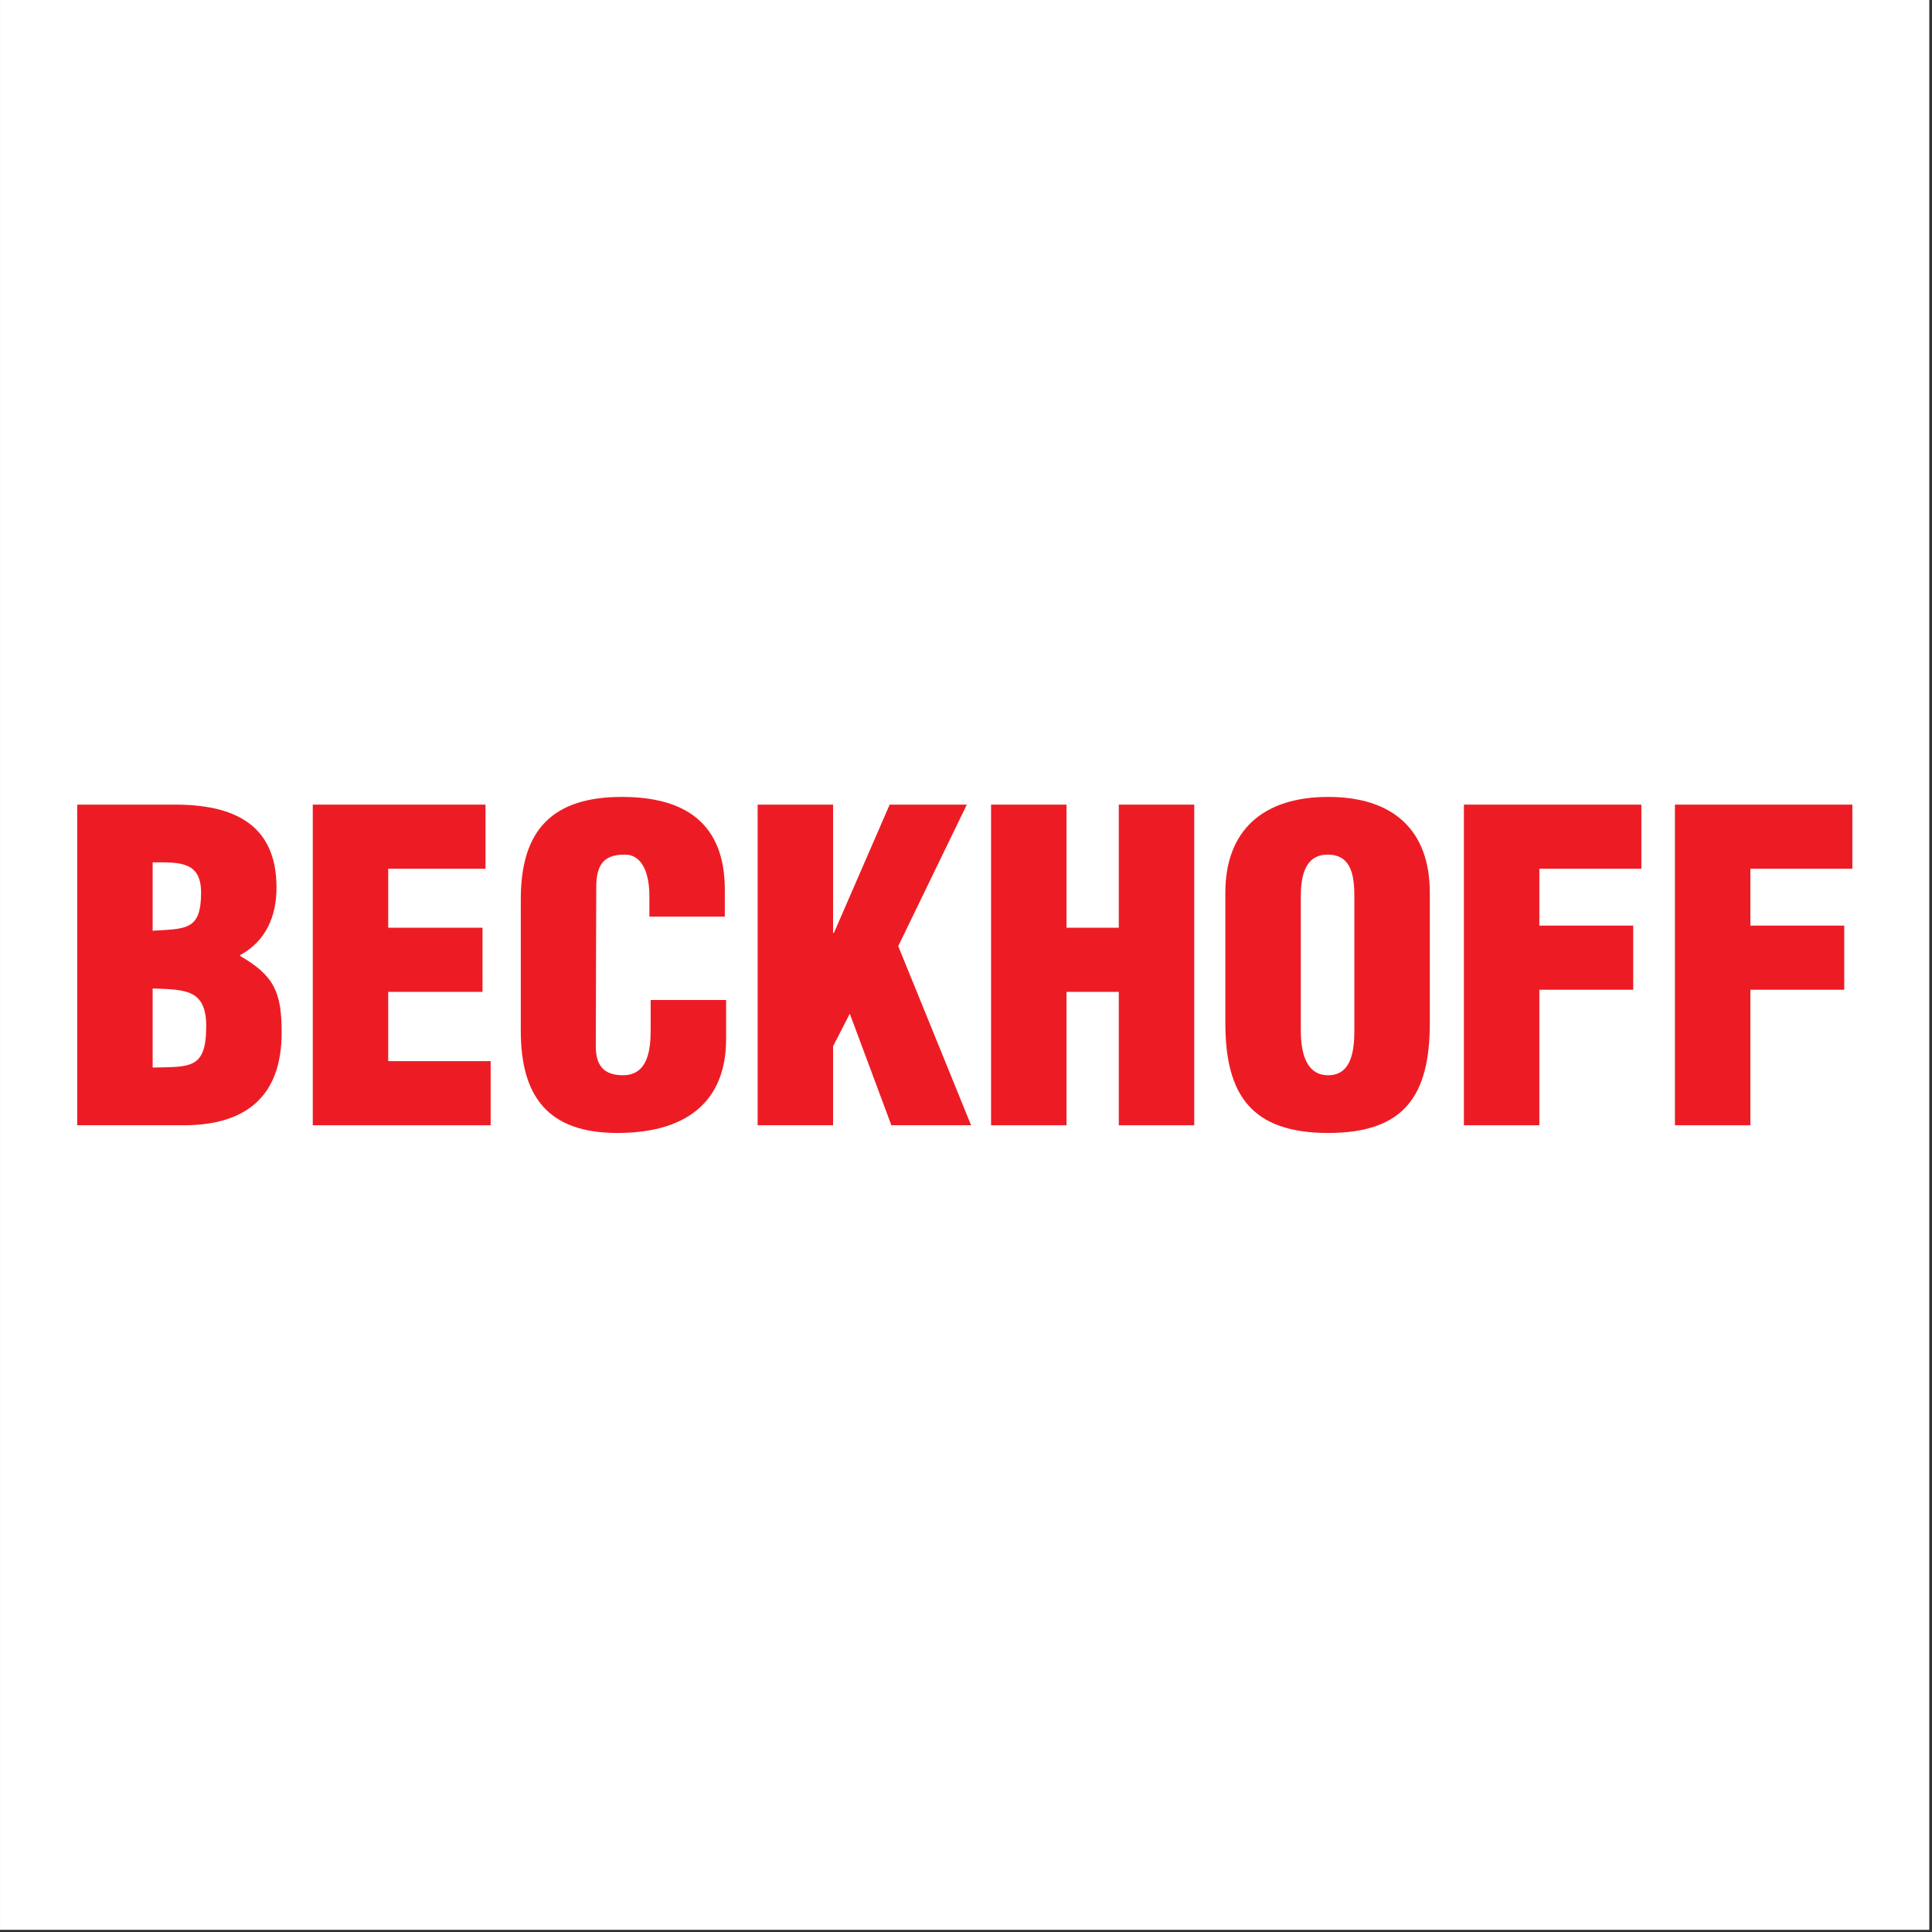 <?xml version="1.0" encoding="UTF-8" standalone="no"?>
<!DOCTYPE svg PUBLIC "-//W3C//DTD SVG 1.1//EN" "http://www.w3.org/Graphics/SVG/1.1/DTD/svg11.dtd">
<svg width="100%" height="100%" viewBox="0 0 278 278" version="1.1" xmlns="http://www.w3.org/2000/svg" xmlns:xlink="http://www.w3.org/1999/xlink" xml:space="preserve" xmlns:serif="http://www.serif.com/" style="fill-rule:evenodd;clip-rule:evenodd;stroke-linejoin:round;stroke-miterlimit:2;">
    <rect x="0" y="0" width="278" height="278" fill="#333333" stroke="none"/>
    <g transform="matrix(1.333,0,0,1.333,0,0)">
        <g transform="matrix(0.964,0,0,0.895,3.183,3.776)">
            <g id="Ebene1">
                <rect x="-3.3" y="-4.219" width="216.035" height="232.754" style="fill:#fff;"/>
            </g>
        </g>
        <g transform="matrix(1.349,0,0,1.349,8.301,84.742)">
            <path d="M6.061,16.277C8.634,16.38 10.348,16.311 10.348,19.288C10.348,22.743 9.079,22.538 6.061,22.606L6.061,16.277ZM6.061,6.185C8.188,6.185 9.937,6.082 9.937,8.614C9.937,11.659 8.702,11.488 6.061,11.659L6.061,6.185ZM8.531,27.225C13.435,27.225 16.385,25.001 16.385,19.801C16.385,16.619 15.802,15.251 13.058,13.677L13.058,13.609C15.15,12.48 15.973,10.461 15.973,8.203C15.973,3.037 12.406,1.567 7.845,1.567L0.024,1.567L0.024,27.225L8.531,27.225Z" style="fill:#ed1c24;"/>
            <path d="M33.108,27.225L33.108,22.093L24.911,22.093L24.911,16.551L32.457,16.551L32.457,11.419L24.911,11.419L24.911,6.698L32.697,6.698L32.697,1.567L18.874,1.567L18.874,27.225L33.108,27.225Z" style="fill:#ed1c24;fill-rule:nonzero;"/>
            <path d="M51.846,10.53L51.846,8.374C51.846,3.14 48.76,0.951 43.615,0.951C38.093,0.951 35.52,3.551 35.52,9.127L35.52,19.664C35.52,24.899 37.681,27.841 43.237,27.841C49.411,27.841 51.949,24.762 51.949,20.348L51.949,17.201L45.913,17.201L45.913,19.527C45.913,21.101 45.741,23.222 43.683,23.222C42.106,23.222 41.523,22.367 41.523,20.93L41.557,8.238C41.557,6.561 42.003,5.535 43.889,5.569C45.021,5.569 45.81,6.698 45.81,8.888L45.81,10.53L51.846,10.53Z" style="fill:#ed1c24;fill-rule:nonzero;"/>
            <path d="M60.509,27.225L60.509,20.896L61.847,18.296L65.174,27.225L71.554,27.225L65.723,12.89L71.211,1.567L65.037,1.567L60.578,11.83L60.509,11.83L60.509,1.567L54.473,1.567L54.473,27.225L60.509,27.225Z" style="fill:#ed1c24;fill-rule:nonzero;"/>
            <path d="M79.188,27.225L79.188,16.551L83.372,16.551L83.372,27.225L89.409,27.225L89.409,1.567L83.372,1.567L83.372,11.419L79.188,11.419L79.188,1.567L73.151,1.567L73.151,27.225L79.188,27.225Z" style="fill:#ed1c24;fill-rule:nonzero;"/>
            <path d="M102.222,19.562C102.222,21.033 102.085,23.222 100.13,23.222C98.175,23.222 97.935,21.033 97.935,19.562L97.935,9.025C97.935,7.451 98.175,5.569 100.096,5.569C102.085,5.569 102.222,7.451 102.222,9.025L102.222,19.562ZM108.259,8.614C108.259,3.688 105.412,0.951 100.13,0.951C94.848,0.951 91.898,3.688 91.898,8.614L91.898,19.048C91.898,24.83 94.025,27.841 100.13,27.841C106.235,27.841 108.259,24.83 108.259,19.048L108.259,8.614Z" style="fill:#ed1c24;"/>
            <path d="M117.025,27.225L117.025,16.38L124.536,16.38L124.536,11.248L117.025,11.248L117.025,6.698L125.188,6.698L125.188,1.567L110.988,1.567L110.988,27.225L117.025,27.225Z" style="fill:#ed1c24;fill-rule:nonzero;"/>
            <path d="M133.911,27.225L133.911,16.38L141.422,16.38L141.422,11.248L133.911,11.248L133.911,6.698L142.074,6.698L142.074,1.567L127.874,1.567L127.874,27.225L133.911,27.225Z" style="fill:#ed1c24;fill-rule:nonzero;"/>
        </g>
    </g>
</svg>
